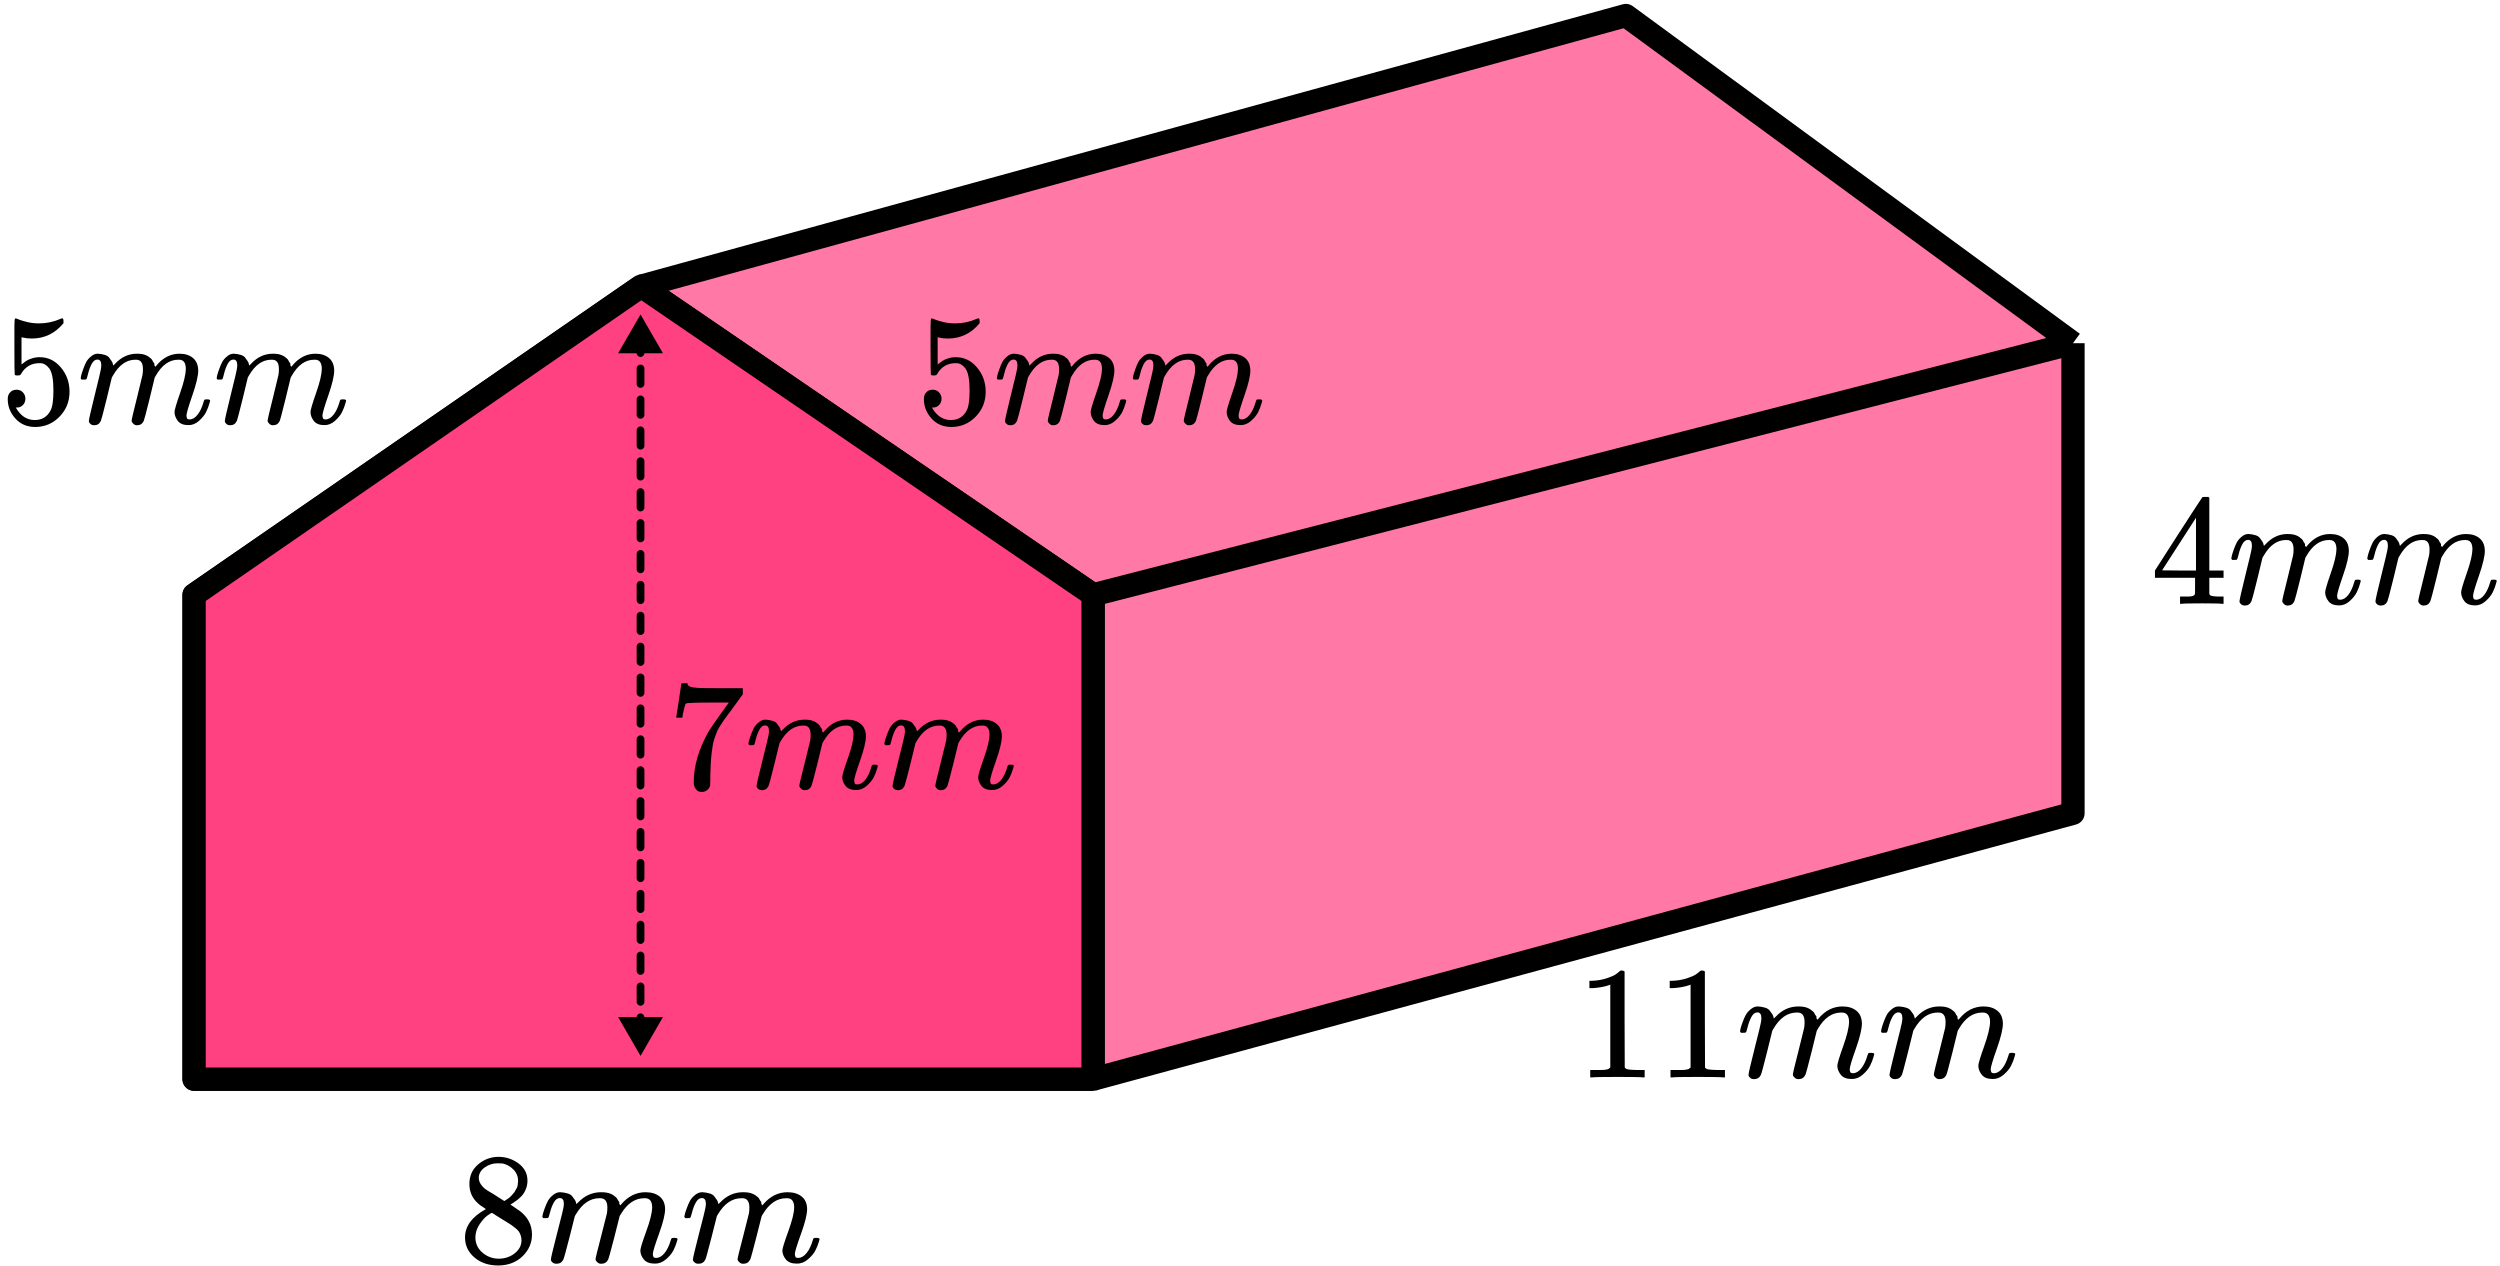 <?xml version="1.0" encoding="UTF-8"?> <svg xmlns="http://www.w3.org/2000/svg" width="322" height="163" viewBox="0 0 322 163" fill="none"><path d="M25 139V76.616L82.59 36.862L209.41 2L267 44.201V104.75L140.792 139H25Z" fill="#FF4081" fill-opacity="0.7"></path><path d="M140.792 139H25V76.616L82.59 36.862M140.792 139V76.616M140.792 139L267 104.75V44.201M140.792 76.616L82.59 36.862M140.792 76.616L267 44.201M82.59 36.862L209.41 2L267 44.201" stroke="black" stroke-width="3" stroke-linejoin="round"></path><path d="M25 138.998V76.614L82.59 36.859L140.792 76.614V138.998H25Z" fill="#FF4081" stroke="black" stroke-width="3" stroke-linejoin="round"></path><path d="M82.5 40.5L79.613 45.5L85.387 45.5L82.5 40.5ZM82.5 136L85.387 131L79.613 131L82.5 136ZM82 41.495C82 41.771 82.224 41.995 82.5 41.995C82.776 41.995 83 41.771 83 41.495L82 41.495ZM83 43.484C83 43.208 82.776 42.984 82.5 42.984C82.224 42.984 82 43.208 82 43.484L83 43.484ZM82 45.474C82 45.75 82.224 45.974 82.5 45.974C82.776 45.974 83 45.75 83 45.474L82 45.474ZM83 47.464C83 47.187 82.776 46.964 82.5 46.964C82.224 46.964 82 47.187 82 47.464L83 47.464ZM82 49.453C82 49.729 82.224 49.953 82.5 49.953C82.776 49.953 83 49.729 83 49.453L82 49.453ZM83 51.443C83 51.167 82.776 50.943 82.5 50.943C82.224 50.943 82 51.167 82 51.443L83 51.443ZM82 53.432C82 53.708 82.224 53.932 82.5 53.932C82.776 53.932 83 53.708 83 53.432L82 53.432ZM83 55.422C83 55.146 82.776 54.922 82.5 54.922C82.224 54.922 82 55.146 82 55.422L83 55.422ZM82 57.411C82 57.688 82.224 57.911 82.5 57.911C82.776 57.911 83 57.688 83 57.411L82 57.411ZM83 59.401C83 59.125 82.776 58.901 82.5 58.901C82.224 58.901 82 59.125 82 59.401L83 59.401ZM82 61.391C82 61.667 82.224 61.891 82.5 61.891C82.776 61.891 83 61.667 83 61.391L82 61.391ZM83 63.38C83 63.104 82.776 62.88 82.5 62.88C82.224 62.88 82 63.104 82 63.38L83 63.38ZM82 65.37C82 65.646 82.224 65.87 82.5 65.87C82.776 65.87 83 65.646 83 65.37L82 65.37ZM83 67.359C83 67.083 82.776 66.859 82.5 66.859C82.224 66.859 82 67.083 82 67.359L83 67.359ZM82 69.349C82 69.625 82.224 69.849 82.5 69.849C82.776 69.849 83 69.625 83 69.349L82 69.349ZM83 71.338C83 71.062 82.776 70.838 82.5 70.838C82.224 70.838 82 71.062 82 71.338L83 71.338ZM82 73.328C82 73.604 82.224 73.828 82.5 73.828C82.776 73.828 83 73.604 83 73.328L82 73.328ZM83 75.318C83 75.042 82.776 74.818 82.5 74.818C82.224 74.818 82 75.042 82 75.318L83 75.318ZM82 77.307C82 77.583 82.224 77.807 82.5 77.807C82.776 77.807 83 77.583 83 77.307L82 77.307ZM83 79.297C83 79.021 82.776 78.797 82.5 78.797C82.224 78.797 82 79.021 82 79.297L83 79.297ZM82 81.287C82 81.563 82.224 81.787 82.5 81.787C82.776 81.787 83 81.563 83 81.287L82 81.287ZM83 83.276C83 83 82.776 82.776 82.5 82.776C82.224 82.776 82 83 82 83.276L83 83.276ZM82 85.266C82 85.542 82.224 85.766 82.5 85.766C82.776 85.766 83 85.542 83 85.266L82 85.266ZM83 87.255C83 86.979 82.776 86.755 82.5 86.755C82.224 86.755 82 86.979 82 87.255L83 87.255ZM82 89.245C82 89.521 82.224 89.745 82.5 89.745C82.776 89.745 83 89.521 83 89.245L82 89.245ZM83 91.234C83 90.958 82.776 90.734 82.5 90.734C82.224 90.734 82 90.958 82 91.234L83 91.234ZM82 93.224C82 93.5 82.224 93.724 82.5 93.724C82.776 93.724 83 93.5 83 93.224L82 93.224ZM83 95.213C83 94.937 82.776 94.713 82.5 94.713C82.224 94.713 82 94.937 82 95.213L83 95.213ZM82 97.203C82 97.479 82.224 97.703 82.5 97.703C82.776 97.703 83 97.479 83 97.203L82 97.203ZM83 99.193C83 98.917 82.776 98.693 82.5 98.693C82.224 98.693 82 98.917 82 99.193L83 99.193ZM82 101.182C82 101.458 82.224 101.682 82.5 101.682C82.776 101.682 83 101.458 83 101.182L82 101.182ZM83 103.172C83 102.896 82.776 102.672 82.5 102.672C82.224 102.672 82 102.896 82 103.172L83 103.172ZM82 105.161C82 105.438 82.224 105.661 82.5 105.661C82.776 105.661 83 105.438 83 105.161L82 105.161ZM83 107.151C83 106.875 82.776 106.651 82.5 106.651C82.224 106.651 82 106.875 82 107.151L83 107.151ZM82 109.141C82 109.417 82.224 109.641 82.5 109.641C82.776 109.641 83 109.417 83 109.141L82 109.141ZM83 111.13C83 110.854 82.776 110.63 82.5 110.63C82.224 110.63 82 110.854 82 111.13L83 111.13ZM82 113.12C82 113.396 82.224 113.62 82.5 113.62C82.776 113.62 83 113.396 83 113.12L82 113.12ZM83 115.109C83 114.833 82.776 114.609 82.5 114.609C82.224 114.609 82 114.833 82 115.109L83 115.109ZM82 117.099C82 117.375 82.224 117.599 82.5 117.599C82.776 117.599 83 117.375 83 117.099L82 117.099ZM83 119.089C83 118.812 82.776 118.589 82.5 118.589C82.224 118.589 82 118.812 82 119.089L83 119.089ZM82 121.078C82 121.354 82.224 121.578 82.5 121.578C82.776 121.578 83 121.354 83 121.078L82 121.078ZM83 123.068C83 122.792 82.776 122.568 82.5 122.568C82.224 122.568 82 122.792 82 123.068L83 123.068ZM82 125.057C82 125.333 82.224 125.557 82.5 125.557C82.776 125.557 83 125.333 83 125.057L82 125.057ZM83 127.047C83 126.771 82.776 126.547 82.5 126.547C82.224 126.547 82 126.771 82 127.047L83 127.047ZM82 129.036C82 129.313 82.224 129.536 82.5 129.536C82.776 129.536 83 129.313 83 129.036L82 129.036ZM83 131.026C83 130.75 82.776 130.526 82.5 130.526C82.224 130.526 82 130.75 82 131.026L83 131.026ZM82 133.016C82 133.292 82.224 133.516 82.5 133.516C82.776 133.516 83 133.292 83 133.016L82 133.016ZM83 135.005C83 134.729 82.776 134.505 82.5 134.505C82.224 134.505 82 134.729 82 135.005L83 135.005ZM82 43.484L82 45.474L83 45.474L83 43.484L82 43.484ZM82 47.464L82 49.453L83 49.453L83 47.464L82 47.464ZM82 51.443L82 53.432L83 53.432L83 51.443L82 51.443ZM82 55.422L82 57.411L83 57.411L83 55.422L82 55.422ZM82 59.401L82 61.391L83 61.391L83 59.401L82 59.401ZM82 63.38L82 65.37L83 65.37L83 63.38L82 63.38ZM82 67.359L82 69.349L83 69.349L83 67.359L82 67.359ZM82 71.338L82 73.328L83 73.328L83 71.338L82 71.338ZM82 75.318L82 77.307L83 77.307L83 75.318L82 75.318ZM82 79.297L82 81.287L83 81.287L83 79.297L82 79.297ZM82 83.276L82 85.266L83 85.266L83 83.276L82 83.276ZM82 87.255L82 89.245L83 89.245L83 87.255L82 87.255ZM82 91.234L82 93.224L83 93.224L83 91.234L82 91.234ZM82 95.213L82 97.203L83 97.203L83 95.213L82 95.213ZM82 99.193L82 101.182L83 101.182L83 99.193L82 99.193ZM82 103.172L82 105.161L83 105.161L83 103.172L82 103.172ZM82 107.151L82 109.141L83 109.141L83 107.151L82 107.151ZM82 111.13L82 113.12L83 113.12L83 111.13L82 111.13ZM82 115.109L82 117.099L83 117.099L83 115.109L82 115.109ZM82 119.089L82 121.078L83 121.078L83 119.089L82 119.089ZM82 123.068L82 125.057L83 125.057L83 123.068L82 123.068ZM82 127.047L82 129.036L83 129.036L83 127.047L82 127.047ZM82 131.026L82 133.016L83 133.016L83 131.026L82 131.026Z" fill="black"></path><path d="M121.271 51.355C121.271 51.68 121.165 51.952 120.952 52.168C120.739 52.385 120.48 52.494 120.174 52.494H120.034C120.646 53.565 121.457 54.101 122.468 54.101C123.399 54.101 124.077 53.694 124.502 52.88C124.755 52.433 124.881 51.565 124.881 50.277C124.881 48.88 124.702 47.937 124.343 47.449C123.997 47.001 123.611 46.778 123.186 46.778H123.066C122.029 46.778 121.244 47.239 120.712 48.161C120.659 48.256 120.613 48.31 120.573 48.324C120.533 48.337 120.433 48.351 120.274 48.364C120.048 48.364 119.921 48.324 119.895 48.242C119.868 48.188 119.855 47.001 119.855 44.682V42.058C119.855 41.38 119.888 41.041 119.955 41.041C119.981 41.014 120.008 41 120.034 41C120.048 41 120.187 41.054 120.453 41.163C120.719 41.272 121.085 41.38 121.55 41.489C122.016 41.597 122.514 41.651 123.046 41.651C123.99 41.651 124.895 41.461 125.759 41.082C125.865 41.027 125.952 41 126.018 41C126.125 41 126.178 41.122 126.178 41.366V41.631C125.087 42.946 123.724 43.604 122.089 43.604C121.677 43.604 121.304 43.563 120.972 43.482L120.772 43.441V46.94C121.025 46.751 121.224 46.601 121.371 46.493C121.517 46.384 121.756 46.276 122.089 46.167C122.421 46.059 122.76 46.005 123.106 46.005C124.183 46.005 125.094 46.445 125.839 47.327C126.584 48.208 126.956 49.253 126.956 50.46C126.956 51.707 126.53 52.772 125.679 53.654C124.828 54.535 123.791 54.983 122.568 54.996C121.49 54.996 120.626 54.63 119.974 53.898C119.323 53.165 118.997 52.338 118.997 51.416C118.997 51.09 119.07 50.833 119.216 50.643C119.363 50.453 119.516 50.331 119.675 50.277C119.835 50.222 119.988 50.195 120.134 50.195C120.466 50.195 120.739 50.31 120.952 50.541C121.165 50.772 121.271 51.043 121.271 51.355Z" fill="black"></path><path d="M128.392 48.711C128.405 48.63 128.425 48.521 128.451 48.386C128.478 48.25 128.558 47.992 128.691 47.613C128.824 47.233 128.957 46.914 129.09 46.657C129.223 46.399 129.435 46.148 129.728 45.904C130.021 45.66 130.313 45.545 130.606 45.558C130.898 45.572 131.184 45.619 131.463 45.7C131.743 45.782 131.942 45.904 132.062 46.067C132.181 46.23 132.288 46.379 132.381 46.514C132.474 46.65 132.527 46.779 132.541 46.901L132.58 47.043C132.58 47.07 132.587 47.084 132.6 47.084L132.82 46.86C133.618 45.992 134.555 45.558 135.632 45.558C135.858 45.558 136.064 45.572 136.251 45.599C136.437 45.626 136.61 45.673 136.769 45.741C136.929 45.809 137.055 45.877 137.148 45.945C137.241 46.013 137.341 46.094 137.447 46.189C137.554 46.284 137.62 46.372 137.647 46.453C137.674 46.535 137.727 46.623 137.806 46.718C137.886 46.813 137.913 46.894 137.886 46.962C137.86 47.03 137.88 47.091 137.946 47.145C138.013 47.199 138.026 47.247 137.986 47.287L138.146 47.084C138.983 46.067 139.974 45.558 141.118 45.558C141.836 45.558 142.414 45.741 142.853 46.107C143.292 46.474 143.518 47.009 143.531 47.715C143.531 48.406 143.279 49.477 142.773 50.929C142.268 52.38 142.015 53.248 142.015 53.532C142.029 53.722 142.062 53.851 142.115 53.919C142.168 53.987 142.268 54.021 142.414 54.021C142.787 54.021 143.132 53.817 143.451 53.41C143.771 53.004 144.03 52.448 144.229 51.742C144.269 51.593 144.309 51.505 144.349 51.478C144.389 51.451 144.495 51.437 144.668 51.437C144.934 51.437 145.067 51.492 145.067 51.6C145.067 51.614 145.041 51.715 144.987 51.905C144.881 52.298 144.735 52.685 144.549 53.065C144.362 53.444 144.056 53.824 143.631 54.204C143.205 54.584 142.747 54.767 142.255 54.753C141.63 54.753 141.178 54.57 140.898 54.204C140.619 53.838 140.479 53.458 140.479 53.065C140.479 52.807 140.719 51.993 141.197 50.623C141.676 49.254 141.922 48.223 141.935 47.531C141.935 46.731 141.643 46.331 141.058 46.331H140.958C139.814 46.331 138.85 47.016 138.066 48.386L137.926 48.63L137.268 51.356C136.829 53.133 136.576 54.089 136.51 54.224C136.337 54.59 136.051 54.773 135.652 54.773C135.479 54.773 135.34 54.726 135.233 54.631C135.127 54.536 135.054 54.455 135.014 54.387C134.974 54.319 134.954 54.251 134.954 54.184C134.954 54.034 135.18 53.065 135.632 51.275L136.35 48.304C136.39 48.101 136.41 47.843 136.41 47.531C136.41 46.731 136.118 46.331 135.533 46.331H135.433C134.289 46.331 133.325 47.016 132.541 48.386L132.401 48.63L131.743 51.356C131.304 53.133 131.051 54.089 130.985 54.224C130.812 54.59 130.526 54.773 130.127 54.773C129.954 54.773 129.814 54.733 129.708 54.651C129.602 54.57 129.529 54.489 129.489 54.407C129.449 54.326 129.435 54.258 129.449 54.204C129.449 54.028 129.701 52.916 130.207 50.868C130.725 48.779 130.985 47.687 130.985 47.592C131.025 47.389 131.045 47.206 131.045 47.043C131.045 46.555 130.878 46.311 130.546 46.311C130.253 46.311 130.007 46.501 129.808 46.88C129.608 47.26 129.455 47.674 129.349 48.121C129.243 48.569 129.163 48.813 129.11 48.854C129.083 48.881 128.977 48.894 128.791 48.894H128.511C128.431 48.813 128.392 48.752 128.392 48.711Z" fill="black"></path><path d="M145.905 48.711C145.919 48.63 145.939 48.521 145.965 48.386C145.992 48.25 146.071 47.992 146.204 47.613C146.337 47.233 146.47 46.914 146.603 46.657C146.736 46.399 146.949 46.148 147.242 45.904C147.534 45.66 147.827 45.545 148.119 45.558C148.412 45.572 148.698 45.619 148.977 45.7C149.256 45.782 149.456 45.904 149.575 46.067C149.695 46.23 149.802 46.379 149.895 46.514C149.988 46.65 150.041 46.779 150.054 46.901L150.094 47.043C150.094 47.07 150.101 47.084 150.114 47.084L150.333 46.86C151.131 45.992 152.069 45.558 153.146 45.558C153.372 45.558 153.578 45.572 153.764 45.599C153.95 45.626 154.123 45.673 154.283 45.741C154.443 45.809 154.569 45.877 154.662 45.945C154.755 46.013 154.855 46.094 154.961 46.189C155.068 46.284 155.134 46.372 155.161 46.453C155.187 46.535 155.24 46.623 155.32 46.718C155.4 46.813 155.427 46.894 155.4 46.962C155.373 47.03 155.393 47.091 155.46 47.145C155.526 47.199 155.54 47.247 155.5 47.287L155.659 47.084C156.497 46.067 157.488 45.558 158.631 45.558C159.349 45.558 159.928 45.741 160.367 46.107C160.806 46.474 161.032 47.009 161.045 47.715C161.045 48.406 160.792 49.477 160.287 50.929C159.782 52.38 159.529 53.248 159.529 53.532C159.542 53.722 159.575 53.851 159.629 53.919C159.682 53.987 159.782 54.021 159.928 54.021C160.3 54.021 160.646 53.817 160.965 53.41C161.284 53.004 161.544 52.448 161.743 51.742C161.783 51.593 161.823 51.505 161.863 51.478C161.903 51.451 162.009 51.437 162.182 51.437C162.448 51.437 162.581 51.492 162.581 51.6C162.581 51.614 162.554 51.715 162.501 51.905C162.395 52.298 162.248 52.685 162.062 53.065C161.876 53.444 161.57 53.824 161.145 54.204C160.719 54.584 160.26 54.767 159.768 54.753C159.143 54.753 158.691 54.57 158.412 54.204C158.133 53.838 157.993 53.458 157.993 53.065C157.993 52.807 158.232 51.993 158.711 50.623C159.19 49.254 159.436 48.223 159.449 47.531C159.449 46.731 159.157 46.331 158.571 46.331H158.472C157.328 46.331 156.364 47.016 155.579 48.386L155.44 48.63L154.782 51.356C154.343 53.133 154.09 54.089 154.024 54.224C153.851 54.59 153.565 54.773 153.166 54.773C152.993 54.773 152.853 54.726 152.747 54.631C152.641 54.536 152.568 54.455 152.528 54.387C152.488 54.319 152.468 54.251 152.468 54.184C152.468 54.034 152.694 53.065 153.146 51.275L153.864 48.304C153.904 48.101 153.924 47.843 153.924 47.531C153.924 46.731 153.631 46.331 153.046 46.331H152.946C151.803 46.331 150.839 47.016 150.054 48.386L149.915 48.63L149.256 51.356C148.818 53.133 148.565 54.089 148.498 54.224C148.325 54.59 148.04 54.773 147.641 54.773C147.468 54.773 147.328 54.733 147.222 54.651C147.115 54.57 147.042 54.489 147.002 54.407C146.962 54.326 146.949 54.258 146.962 54.204C146.962 54.028 147.215 52.916 147.72 50.868C148.239 48.779 148.498 47.687 148.498 47.592C148.538 47.389 148.558 47.206 148.558 47.043C148.558 46.555 148.392 46.311 148.06 46.311C147.767 46.311 147.521 46.501 147.321 46.88C147.122 47.26 146.969 47.674 146.863 48.121C146.756 48.569 146.677 48.813 146.623 48.854C146.597 48.881 146.49 48.894 146.304 48.894H146.025C145.945 48.813 145.905 48.752 145.905 48.711Z" fill="black"></path><path d="M3.271 51.355C3.271 51.68 3.165 51.952 2.952 52.168C2.739 52.385 2.48 52.494 2.174 52.494H2.034C2.646 53.565 3.457 54.101 4.468 54.101C5.399 54.101 6.077 53.694 6.502 52.88C6.755 52.433 6.881 51.565 6.881 50.277C6.881 48.88 6.702 47.937 6.343 47.449C5.997 47.001 5.611 46.778 5.186 46.778H5.066C4.029 46.778 3.244 47.239 2.712 48.161C2.659 48.256 2.613 48.31 2.573 48.324C2.533 48.337 2.433 48.351 2.274 48.364C2.048 48.364 1.921 48.324 1.895 48.242C1.868 48.188 1.855 47.001 1.855 44.682V42.058C1.855 41.38 1.888 41.041 1.955 41.041C1.981 41.014 2.008 41 2.034 41C2.048 41 2.187 41.054 2.453 41.163C2.719 41.272 3.085 41.38 3.55 41.489C4.016 41.597 4.514 41.651 5.046 41.651C5.99 41.651 6.895 41.461 7.759 41.082C7.865 41.027 7.952 41 8.018 41C8.125 41 8.178 41.122 8.178 41.366V41.631C7.088 42.946 5.724 43.604 4.089 43.604C3.677 43.604 3.304 43.563 2.972 43.482L2.772 43.441V46.94C3.025 46.751 3.224 46.601 3.371 46.493C3.517 46.384 3.756 46.276 4.089 46.167C4.421 46.059 4.76 46.005 5.106 46.005C6.183 46.005 7.094 46.445 7.839 47.327C8.584 48.208 8.956 49.253 8.956 50.46C8.956 51.707 8.53 52.772 7.679 53.654C6.828 54.535 5.791 54.983 4.568 54.996C3.49 54.996 2.626 54.63 1.974 53.898C1.323 53.165 0.997 52.338 0.997 51.416C0.997 51.09 1.07 50.833 1.216 50.643C1.363 50.453 1.516 50.331 1.675 50.277C1.835 50.222 1.988 50.195 2.134 50.195C2.466 50.195 2.739 50.31 2.952 50.541C3.165 50.772 3.271 51.043 3.271 51.355Z" fill="black"></path><path d="M10.392 48.711C10.405 48.63 10.425 48.521 10.451 48.386C10.478 48.25 10.558 47.992 10.691 47.613C10.824 47.233 10.957 46.914 11.09 46.657C11.223 46.399 11.435 46.148 11.728 45.904C12.021 45.66 12.313 45.545 12.606 45.558C12.898 45.572 13.184 45.619 13.463 45.7C13.743 45.782 13.942 45.904 14.062 46.067C14.181 46.23 14.288 46.379 14.381 46.514C14.474 46.65 14.527 46.779 14.54 46.901L14.58 47.043C14.58 47.07 14.587 47.084 14.6 47.084L14.82 46.86C15.618 45.992 16.555 45.558 17.632 45.558C17.858 45.558 18.064 45.572 18.251 45.599C18.437 45.626 18.61 45.673 18.769 45.741C18.929 45.809 19.055 45.877 19.148 45.945C19.241 46.013 19.341 46.094 19.448 46.189C19.554 46.284 19.62 46.372 19.647 46.453C19.674 46.535 19.727 46.623 19.806 46.718C19.886 46.813 19.913 46.894 19.886 46.962C19.86 47.03 19.88 47.091 19.946 47.145C20.013 47.199 20.026 47.247 19.986 47.287L20.146 47.084C20.983 46.067 21.974 45.558 23.118 45.558C23.836 45.558 24.414 45.741 24.853 46.107C25.292 46.474 25.518 47.009 25.531 47.715C25.531 48.406 25.279 49.477 24.773 50.929C24.268 52.38 24.015 53.248 24.015 53.532C24.029 53.722 24.062 53.851 24.115 53.919C24.168 53.987 24.268 54.021 24.414 54.021C24.787 54.021 25.132 53.817 25.451 53.41C25.771 53.004 26.03 52.448 26.229 51.742C26.269 51.593 26.309 51.505 26.349 51.478C26.389 51.451 26.495 51.437 26.668 51.437C26.934 51.437 27.067 51.492 27.067 51.6C27.067 51.614 27.041 51.715 26.987 51.905C26.881 52.298 26.735 52.685 26.549 53.065C26.362 53.444 26.056 53.824 25.631 54.204C25.205 54.584 24.747 54.767 24.255 54.753C23.63 54.753 23.177 54.57 22.898 54.204C22.619 53.838 22.479 53.458 22.479 53.065C22.479 52.807 22.719 51.993 23.198 50.623C23.676 49.254 23.922 48.223 23.936 47.531C23.936 46.731 23.643 46.331 23.058 46.331H22.958C21.814 46.331 20.85 47.016 20.066 48.386L19.926 48.63L19.268 51.356C18.829 53.133 18.576 54.089 18.51 54.224C18.337 54.59 18.051 54.773 17.652 54.773C17.479 54.773 17.34 54.726 17.233 54.631C17.127 54.536 17.054 54.455 17.014 54.387C16.974 54.319 16.954 54.251 16.954 54.184C16.954 54.034 17.18 53.065 17.632 51.275L18.35 48.304C18.39 48.101 18.41 47.843 18.41 47.531C18.41 46.731 18.118 46.331 17.533 46.331H17.433C16.289 46.331 15.325 47.016 14.54 48.386L14.401 48.63L13.743 51.356C13.304 53.133 13.051 54.089 12.985 54.224C12.812 54.59 12.526 54.773 12.127 54.773C11.954 54.773 11.815 54.733 11.708 54.651C11.602 54.57 11.529 54.489 11.489 54.407C11.449 54.326 11.435 54.258 11.449 54.204C11.449 54.028 11.701 52.916 12.207 50.868C12.725 48.779 12.985 47.687 12.985 47.592C13.025 47.389 13.044 47.206 13.044 47.043C13.044 46.555 12.878 46.311 12.546 46.311C12.253 46.311 12.007 46.501 11.808 46.88C11.608 47.26 11.455 47.674 11.349 48.121C11.243 48.569 11.163 48.813 11.11 48.854C11.083 48.881 10.977 48.894 10.79 48.894H10.511C10.431 48.813 10.392 48.752 10.392 48.711Z" fill="black"></path><path d="M27.905 48.711C27.919 48.63 27.939 48.521 27.965 48.386C27.992 48.25 28.072 47.992 28.204 47.613C28.337 47.233 28.47 46.914 28.603 46.657C28.736 46.399 28.949 46.148 29.242 45.904C29.534 45.66 29.827 45.545 30.119 45.558C30.412 45.572 30.698 45.619 30.977 45.7C31.256 45.782 31.456 45.904 31.576 46.067C31.695 46.23 31.802 46.379 31.895 46.514C31.988 46.65 32.041 46.779 32.054 46.901L32.094 47.043C32.094 47.07 32.101 47.084 32.114 47.084L32.334 46.86C33.131 45.992 34.069 45.558 35.146 45.558C35.372 45.558 35.578 45.572 35.764 45.599C35.95 45.626 36.123 45.673 36.283 45.741C36.443 45.809 36.569 45.877 36.662 45.945C36.755 46.013 36.855 46.094 36.961 46.189C37.068 46.284 37.134 46.372 37.161 46.453C37.187 46.535 37.24 46.623 37.32 46.718C37.4 46.813 37.426 46.894 37.4 46.962C37.373 47.03 37.393 47.091 37.46 47.145C37.526 47.199 37.54 47.247 37.5 47.287L37.659 47.084C38.497 46.067 39.488 45.558 40.631 45.558C41.349 45.558 41.928 45.741 42.367 46.107C42.806 46.474 43.032 47.009 43.045 47.715C43.045 48.406 42.792 49.477 42.287 50.929C41.782 52.38 41.529 53.248 41.529 53.532C41.542 53.722 41.575 53.851 41.629 53.919C41.682 53.987 41.782 54.021 41.928 54.021C42.3 54.021 42.646 53.817 42.965 53.41C43.284 53.004 43.544 52.448 43.743 51.742C43.783 51.593 43.823 51.505 43.863 51.478C43.903 51.451 44.009 51.437 44.182 51.437C44.448 51.437 44.581 51.492 44.581 51.6C44.581 51.614 44.554 51.715 44.501 51.905C44.395 52.298 44.248 52.685 44.062 53.065C43.876 53.444 43.57 53.824 43.145 54.204C42.719 54.584 42.26 54.767 41.768 54.753C41.143 54.753 40.691 54.57 40.412 54.204C40.133 53.838 39.993 53.458 39.993 53.065C39.993 52.807 40.232 51.993 40.711 50.623C41.19 49.254 41.436 48.223 41.449 47.531C41.449 46.731 41.157 46.331 40.572 46.331H40.472C39.328 46.331 38.364 47.016 37.58 48.386L37.44 48.63L36.782 51.356C36.343 53.133 36.09 54.089 36.024 54.224C35.851 54.59 35.565 54.773 35.166 54.773C34.993 54.773 34.853 54.726 34.747 54.631C34.641 54.536 34.568 54.455 34.528 54.387C34.488 54.319 34.468 54.251 34.468 54.184C34.468 54.034 34.694 53.065 35.146 51.275L35.864 48.304C35.904 48.101 35.924 47.843 35.924 47.531C35.924 46.731 35.631 46.331 35.046 46.331H34.947C33.803 46.331 32.839 47.016 32.054 48.386L31.915 48.63L31.256 51.356C30.817 53.133 30.565 54.089 30.498 54.224C30.326 54.59 30.04 54.773 29.641 54.773C29.468 54.773 29.328 54.733 29.222 54.651C29.115 54.57 29.042 54.489 29.002 54.407C28.962 54.326 28.949 54.258 28.962 54.204C28.962 54.028 29.215 52.916 29.72 50.868C30.239 48.779 30.498 47.687 30.498 47.592C30.538 47.389 30.558 47.206 30.558 47.043C30.558 46.555 30.392 46.311 30.059 46.311C29.767 46.311 29.521 46.501 29.322 46.88C29.122 47.26 28.969 47.674 28.863 48.121C28.756 48.569 28.677 48.813 28.623 48.854C28.597 48.881 28.49 48.894 28.304 48.894H28.025C27.945 48.813 27.905 48.752 27.905 48.711Z" fill="black"></path><g clip-path="url(#clip0_2095:87023)"><path d="M87.1 92.373C87.113 92.346 87.226 91.617 87.439 90.186L87.758 88.04C87.758 88.013 87.891 88 88.157 88H88.556V88.08C88.556 88.214 88.655 88.328 88.855 88.421C89.054 88.515 89.4 88.575 89.892 88.602C90.384 88.629 91.507 88.642 93.263 88.642H95.676V89.424L94.32 91.289C94.2 91.45 94.001 91.717 93.721 92.092C93.442 92.466 93.263 92.713 93.183 92.834C93.103 92.954 92.963 93.168 92.764 93.476C92.564 93.783 92.431 94.024 92.365 94.198C92.299 94.371 92.206 94.619 92.086 94.94C91.966 95.261 91.88 95.568 91.826 95.862C91.773 96.157 91.72 96.518 91.667 96.946C91.614 97.373 91.574 97.828 91.547 98.309C91.521 98.791 91.501 99.339 91.487 99.954C91.487 100.141 91.487 100.329 91.487 100.516C91.487 100.703 91.481 100.863 91.468 100.997V101.178C91.414 101.405 91.288 101.599 91.089 101.759C90.889 101.92 90.663 102 90.41 102C90.264 102 90.125 101.98 89.992 101.94C89.859 101.9 89.719 101.773 89.573 101.559C89.427 101.345 89.353 101.077 89.353 100.756C89.353 98.644 89.998 96.451 91.288 94.178C91.554 93.75 92.112 92.941 92.963 91.751L93.881 90.487H92.026C89.712 90.487 88.496 90.527 88.376 90.608C88.296 90.648 88.223 90.808 88.157 91.089C88.09 91.37 88.024 91.657 87.957 91.951L87.897 92.373V92.433H87.1V92.373Z" fill="black"></path><path d="M96.394 95.8C96.407 95.72 96.427 95.613 96.453 95.479C96.48 95.346 96.56 95.092 96.693 94.717C96.826 94.343 96.959 94.028 97.092 93.775C97.225 93.52 97.437 93.273 97.73 93.032C98.022 92.792 98.315 92.678 98.607 92.691C98.9 92.705 99.186 92.752 99.465 92.832C99.744 92.912 99.944 93.032 100.063 93.193C100.183 93.353 100.289 93.5 100.383 93.634C100.476 93.768 100.529 93.895 100.542 94.015L100.582 94.156C100.582 94.182 100.589 94.196 100.602 94.196L100.821 93.975C101.619 93.119 102.556 92.691 103.633 92.691C103.86 92.691 104.066 92.705 104.252 92.731C104.438 92.758 104.611 92.805 104.77 92.872C104.93 92.939 105.056 93.006 105.149 93.073C105.242 93.139 105.342 93.22 105.448 93.313C105.555 93.407 105.621 93.494 105.648 93.574C105.675 93.654 105.728 93.741 105.807 93.835C105.887 93.928 105.914 94.008 105.887 94.075C105.861 94.142 105.881 94.202 105.947 94.256C106.014 94.309 106.027 94.356 105.987 94.396L106.147 94.196C106.984 93.193 107.975 92.691 109.118 92.691C109.836 92.691 110.415 92.872 110.853 93.233C111.292 93.594 111.518 94.122 111.532 94.817C111.532 95.499 111.279 96.556 110.774 97.987C110.268 99.417 110.016 100.273 110.016 100.554C110.029 100.741 110.062 100.868 110.116 100.935C110.169 101.002 110.268 101.035 110.415 101.035C110.787 101.035 111.133 100.835 111.452 100.434C111.771 100.032 112.03 99.484 112.23 98.789C112.27 98.642 112.309 98.555 112.349 98.528C112.389 98.501 112.496 98.488 112.668 98.488C112.934 98.488 113.067 98.541 113.067 98.648C113.067 98.662 113.041 98.762 112.988 98.949C112.881 99.337 112.735 99.718 112.549 100.093C112.363 100.467 112.057 100.841 111.631 101.216C111.206 101.59 110.747 101.771 110.255 101.757C109.63 101.757 109.178 101.577 108.899 101.216C108.62 100.855 108.48 100.48 108.48 100.093C108.48 99.838 108.719 99.036 109.198 97.686C109.677 96.335 109.923 95.319 109.936 94.637C109.936 93.848 109.644 93.454 109.058 93.454H108.959C107.815 93.454 106.851 94.129 106.067 95.479L105.927 95.72L105.269 98.408C104.83 100.159 104.578 101.102 104.511 101.236C104.338 101.597 104.052 101.777 103.653 101.777C103.481 101.777 103.341 101.731 103.235 101.637C103.128 101.543 103.055 101.463 103.015 101.396C102.975 101.329 102.955 101.263 102.955 101.196C102.955 101.049 103.181 100.093 103.633 98.328L104.352 95.399C104.391 95.198 104.411 94.945 104.411 94.637C104.411 93.848 104.119 93.454 103.534 93.454H103.434C102.291 93.454 101.327 94.129 100.542 95.479L100.402 95.72L99.744 98.408C99.305 100.159 99.053 101.102 98.986 101.236C98.814 101.597 98.528 101.777 98.129 101.777C97.956 101.777 97.816 101.737 97.71 101.657C97.603 101.577 97.53 101.497 97.49 101.416C97.451 101.336 97.437 101.269 97.451 101.216C97.451 101.042 97.703 99.945 98.209 97.926C98.727 95.867 98.986 94.791 98.986 94.697C99.026 94.496 99.046 94.316 99.046 94.156C99.046 93.674 98.88 93.433 98.548 93.433C98.255 93.433 98.009 93.621 97.81 93.995C97.61 94.37 97.457 94.777 97.351 95.219C97.245 95.66 97.165 95.901 97.112 95.941C97.085 95.967 96.979 95.981 96.792 95.981H96.513C96.433 95.901 96.394 95.84 96.394 95.8Z" fill="black"></path><path d="M113.905 95.8C113.919 95.72 113.939 95.613 113.965 95.479C113.992 95.346 114.071 95.092 114.204 94.717C114.337 94.343 114.47 94.028 114.603 93.775C114.736 93.52 114.949 93.273 115.242 93.032C115.534 92.792 115.827 92.678 116.119 92.691C116.412 92.705 116.698 92.752 116.977 92.832C117.256 92.912 117.455 93.032 117.575 93.193C117.695 93.353 117.801 93.5 117.894 93.634C117.987 93.768 118.04 93.895 118.054 94.015L118.094 94.156C118.094 94.182 118.1 94.196 118.114 94.196L118.333 93.975C119.131 93.119 120.068 92.691 121.145 92.691C121.371 92.691 121.577 92.705 121.764 92.731C121.95 92.758 122.123 92.805 122.282 92.872C122.442 92.939 122.568 93.006 122.661 93.073C122.754 93.139 122.854 93.22 122.96 93.313C123.067 93.407 123.133 93.494 123.16 93.574C123.186 93.654 123.239 93.741 123.319 93.835C123.399 93.928 123.426 94.008 123.399 94.075C123.372 94.142 123.392 94.202 123.459 94.256C123.525 94.309 123.539 94.356 123.499 94.396L123.658 94.196C124.496 93.193 125.487 92.691 126.63 92.691C127.348 92.691 127.926 92.872 128.365 93.233C128.804 93.594 129.03 94.122 129.043 94.817C129.043 95.499 128.791 96.556 128.285 97.987C127.78 99.417 127.528 100.273 127.528 100.554C127.541 100.741 127.574 100.868 127.627 100.935C127.68 101.002 127.78 101.035 127.926 101.035C128.299 101.035 128.644 100.835 128.964 100.434C129.283 100.032 129.542 99.484 129.741 98.789C129.781 98.642 129.821 98.555 129.861 98.528C129.901 98.501 130.007 98.488 130.18 98.488C130.446 98.488 130.579 98.541 130.579 98.648C130.579 98.662 130.552 98.762 130.499 98.949C130.393 99.337 130.247 99.718 130.061 100.093C129.874 100.467 129.569 100.841 129.143 101.216C128.718 101.59 128.259 101.771 127.767 101.757C127.142 101.757 126.69 101.577 126.411 101.216C126.131 100.855 125.992 100.48 125.992 100.093C125.992 99.838 126.231 99.036 126.71 97.686C127.188 96.335 127.434 95.319 127.448 94.637C127.448 93.848 127.155 93.454 126.57 93.454H126.47C125.327 93.454 124.363 94.129 123.578 95.479L123.439 95.72L122.781 98.408C122.342 100.159 122.089 101.102 122.023 101.236C121.85 101.597 121.564 101.777 121.165 101.777C120.992 101.777 120.853 101.731 120.746 101.637C120.64 101.543 120.567 101.463 120.527 101.396C120.487 101.329 120.467 101.263 120.467 101.196C120.467 101.049 120.693 100.093 121.145 98.328L121.863 95.399C121.903 95.198 121.923 94.945 121.923 94.637C121.923 93.848 121.631 93.454 121.045 93.454H120.946C119.802 93.454 118.838 94.129 118.054 95.479L117.914 95.72L117.256 98.408C116.817 100.159 116.565 101.102 116.498 101.236C116.325 101.597 116.039 101.777 115.64 101.777C115.468 101.777 115.328 101.737 115.222 101.657C115.115 101.577 115.042 101.497 115.002 101.416C114.962 101.336 114.949 101.269 114.962 101.216C114.962 101.042 115.215 99.945 115.72 97.926C116.239 95.867 116.498 94.791 116.498 94.697C116.538 94.496 116.558 94.316 116.558 94.156C116.558 93.674 116.392 93.433 116.059 93.433C115.767 93.433 115.521 93.621 115.321 93.995C115.122 94.37 114.969 94.777 114.863 95.219C114.756 95.66 114.676 95.901 114.623 95.941C114.597 95.967 114.49 95.981 114.304 95.981H114.025C113.945 95.901 113.905 95.84 113.905 95.8Z" fill="black"></path></g><path d="M60.458 154.066C60.458 154.066 60.458 153.543 60.458 152.499C60.458 151.455 60.833 150.614 61.583 149.977C62.333 149.339 63.194 149.014 64.166 149C65.153 149 66.028 149.285 66.791 149.855C67.555 150.424 67.937 151.163 67.937 152.072C67.937 152.479 67.861 152.859 67.708 153.211C67.555 153.564 67.375 153.849 67.166 154.066C66.958 154.283 66.743 154.472 66.52 154.635C66.298 154.798 66.118 154.92 65.979 155.001C65.84 155.083 65.764 155.137 65.75 155.164L66.041 155.347C66.236 155.483 66.43 155.618 66.625 155.754C66.819 155.89 66.93 155.964 66.958 155.978C68 156.778 68.52 157.788 68.52 159.009C68.52 160.08 68.118 161.009 67.312 161.796C66.507 162.582 65.465 162.983 64.187 162.996C62.937 162.996 61.909 162.65 61.104 161.959C60.298 161.267 59.895 160.413 59.895 159.395C59.895 157.931 60.791 156.71 62.583 155.734L62.208 155.469C61.916 155.293 61.729 155.157 61.645 155.062C60.854 154.398 60.458 153.543 60.458 152.499V154.066ZM64.958 154.696L65.083 154.615C65.166 154.561 65.229 154.52 65.27 154.493C65.312 154.466 65.382 154.418 65.479 154.35C65.576 154.283 65.659 154.215 65.729 154.147C65.798 154.079 65.875 153.998 65.958 153.903C66.041 153.808 66.118 153.72 66.187 153.638C66.257 153.557 66.326 153.449 66.395 153.313C66.465 153.177 66.528 153.062 66.583 152.967C66.639 152.872 66.673 152.737 66.687 152.56C66.701 152.384 66.715 152.235 66.729 152.113C66.729 151.53 66.528 151.035 66.125 150.628C65.722 150.221 65.257 149.963 64.729 149.855C64.632 149.841 64.403 149.834 64.041 149.834C63.472 149.834 62.937 150.011 62.437 150.363C61.937 150.716 61.68 151.157 61.666 151.685C61.666 151.997 61.757 152.282 61.937 152.54C62.118 152.798 62.298 152.994 62.479 153.13C62.659 153.265 63.007 153.482 63.52 153.781C63.618 153.849 63.694 153.896 63.75 153.923L64.958 154.696ZM64.208 162.121C65.014 162.121 65.708 161.891 66.291 161.43C66.875 160.969 67.166 160.413 67.166 159.762C67.166 159.531 67.132 159.314 67.062 159.111C66.993 158.907 66.909 158.738 66.812 158.602C66.715 158.466 66.562 158.317 66.354 158.155C66.145 157.992 65.986 157.87 65.875 157.788C65.764 157.707 65.562 157.578 65.27 157.402C64.979 157.226 64.791 157.11 64.708 157.056C64.514 156.934 64.305 156.805 64.083 156.669C63.861 156.534 63.68 156.419 63.541 156.324L63.375 156.222C63.291 156.222 63.09 156.337 62.77 156.568C62.451 156.798 62.118 157.171 61.77 157.687C61.423 158.202 61.243 158.758 61.229 159.355C61.229 160.155 61.528 160.813 62.125 161.328C62.722 161.843 63.416 162.108 64.208 162.121Z" fill="black"></path><path d="M69.853 156.711C69.867 156.63 69.888 156.521 69.916 156.386C69.944 156.25 70.027 155.992 70.166 155.613C70.305 155.233 70.444 154.914 70.583 154.657C70.722 154.399 70.944 154.148 71.249 153.904C71.555 153.66 71.861 153.545 72.166 153.558C72.472 153.572 72.77 153.619 73.062 153.701C73.353 153.782 73.562 153.904 73.687 154.067C73.812 154.229 73.923 154.379 74.02 154.514C74.117 154.65 74.173 154.779 74.187 154.901L74.228 155.043C74.228 155.07 74.236 155.084 74.249 155.084L74.478 154.86C75.312 153.992 76.291 153.558 77.416 153.558C77.652 153.558 77.867 153.572 78.062 153.599C78.256 153.626 78.437 153.673 78.603 153.741C78.77 153.809 78.902 153.877 78.999 153.945C79.097 154.012 79.201 154.094 79.312 154.189C79.423 154.284 79.492 154.372 79.52 154.453C79.548 154.535 79.603 154.623 79.687 154.718C79.77 154.813 79.798 154.894 79.77 154.962C79.742 155.03 79.763 155.091 79.833 155.145C79.902 155.199 79.916 155.247 79.874 155.287L80.041 155.084C80.916 154.067 81.951 153.558 83.145 153.558C83.895 153.558 84.499 153.741 84.958 154.107C85.416 154.474 85.652 155.009 85.666 155.714C85.666 156.406 85.402 157.478 84.874 158.929C84.347 160.38 84.083 161.248 84.083 161.533C84.097 161.722 84.131 161.851 84.187 161.919C84.242 161.987 84.347 162.021 84.499 162.021C84.888 162.021 85.249 161.817 85.583 161.41C85.916 161.004 86.187 160.448 86.395 159.742C86.437 159.593 86.478 159.505 86.52 159.478C86.562 159.451 86.673 159.437 86.853 159.437C87.131 159.437 87.27 159.491 87.27 159.6C87.27 159.614 87.242 159.715 87.187 159.905C87.076 160.298 86.923 160.685 86.728 161.065C86.534 161.444 86.215 161.824 85.77 162.204C85.326 162.584 84.847 162.767 84.333 162.753C83.68 162.753 83.208 162.57 82.916 162.204C82.624 161.838 82.478 161.458 82.478 161.065C82.478 160.807 82.728 159.993 83.228 158.624C83.728 157.254 83.986 156.223 83.999 155.531C83.999 154.731 83.694 154.331 83.083 154.331H82.978C81.784 154.331 80.777 155.016 79.958 156.386L79.812 156.63L79.124 159.356C78.666 161.132 78.402 162.089 78.333 162.224C78.152 162.59 77.853 162.773 77.437 162.773C77.256 162.773 77.111 162.726 76.999 162.631C76.888 162.536 76.812 162.455 76.77 162.387C76.728 162.319 76.708 162.251 76.708 162.183C76.708 162.034 76.944 161.065 77.416 159.274L78.166 156.304C78.208 156.101 78.228 155.843 78.228 155.531C78.228 154.731 77.923 154.331 77.312 154.331H77.208C76.013 154.331 75.006 155.016 74.187 156.386L74.041 156.63L73.353 159.356C72.895 161.132 72.631 162.089 72.562 162.224C72.381 162.59 72.083 162.773 71.666 162.773C71.486 162.773 71.34 162.733 71.228 162.651C71.117 162.57 71.041 162.489 70.999 162.407C70.958 162.326 70.944 162.258 70.958 162.204C70.958 162.028 71.222 160.915 71.749 158.868C72.291 156.779 72.562 155.687 72.562 155.592C72.603 155.389 72.624 155.206 72.624 155.043C72.624 154.555 72.451 154.311 72.103 154.311C71.798 154.311 71.541 154.501 71.333 154.88C71.124 155.26 70.965 155.674 70.853 156.121C70.742 156.569 70.659 156.813 70.603 156.854C70.576 156.881 70.465 156.894 70.27 156.894H69.978C69.895 156.813 69.853 156.752 69.853 156.711Z" fill="black"></path><path d="M88.145 156.711C88.159 156.63 88.18 156.521 88.208 156.386C88.236 156.25 88.319 155.992 88.458 155.613C88.597 155.233 88.736 154.914 88.875 154.657C89.014 154.399 89.236 154.148 89.541 153.904C89.847 153.66 90.153 153.545 90.458 153.558C90.764 153.572 91.062 153.619 91.354 153.701C91.645 153.782 91.854 153.904 91.979 154.067C92.104 154.229 92.215 154.379 92.312 154.514C92.409 154.65 92.465 154.779 92.479 154.901L92.52 155.043C92.52 155.07 92.528 155.084 92.541 155.084L92.77 154.86C93.604 153.992 94.583 153.558 95.708 153.558C95.944 153.558 96.159 153.572 96.354 153.599C96.548 153.626 96.729 153.673 96.895 153.741C97.062 153.809 97.194 153.877 97.291 153.945C97.389 154.012 97.493 154.094 97.604 154.189C97.715 154.284 97.784 154.372 97.812 154.453C97.84 154.535 97.895 154.623 97.979 154.718C98.062 154.813 98.09 154.894 98.062 154.962C98.034 155.03 98.055 155.091 98.125 155.145C98.194 155.199 98.208 155.247 98.166 155.287L98.333 155.084C99.208 154.067 100.243 153.558 101.437 153.558C102.187 153.558 102.791 153.741 103.25 154.107C103.708 154.474 103.944 155.009 103.958 155.714C103.958 156.406 103.694 157.478 103.166 158.929C102.639 160.38 102.375 161.248 102.375 161.533C102.389 161.722 102.423 161.851 102.479 161.919C102.534 161.987 102.639 162.021 102.791 162.021C103.18 162.021 103.541 161.817 103.875 161.41C104.208 161.004 104.479 160.448 104.687 159.742C104.729 159.593 104.771 159.505 104.812 159.478C104.854 159.451 104.965 159.437 105.146 159.437C105.423 159.437 105.562 159.491 105.562 159.6C105.562 159.614 105.534 159.715 105.479 159.905C105.368 160.298 105.215 160.685 105.021 161.065C104.826 161.444 104.507 161.824 104.062 162.204C103.618 162.584 103.139 162.767 102.625 162.753C101.972 162.753 101.5 162.57 101.208 162.204C100.916 161.838 100.771 161.458 100.771 161.065C100.771 160.807 101.021 159.993 101.521 158.624C102.021 157.254 102.277 156.223 102.291 155.531C102.291 154.731 101.986 154.331 101.375 154.331H101.271C100.076 154.331 99.069 155.016 98.25 156.386L98.104 156.63L97.416 159.356C96.958 161.132 96.694 162.089 96.625 162.224C96.444 162.59 96.145 162.773 95.729 162.773C95.548 162.773 95.403 162.726 95.291 162.631C95.18 162.536 95.104 162.455 95.062 162.387C95.02 162.319 95 162.251 95 162.183C95 162.034 95.236 161.065 95.708 159.274L96.458 156.304C96.5 156.101 96.52 155.843 96.52 155.531C96.52 154.731 96.215 154.331 95.604 154.331H95.5C94.305 154.331 93.298 155.016 92.479 156.386L92.333 156.63L91.645 159.356C91.187 161.132 90.923 162.089 90.854 162.224C90.673 162.59 90.375 162.773 89.958 162.773C89.778 162.773 89.632 162.733 89.52 162.651C89.409 162.57 89.333 162.489 89.291 162.407C89.25 162.326 89.236 162.258 89.25 162.204C89.25 162.028 89.514 160.915 90.041 158.868C90.583 156.779 90.854 155.687 90.854 155.592C90.895 155.389 90.916 155.206 90.916 155.043C90.916 154.555 90.743 154.311 90.395 154.311C90.09 154.311 89.833 154.501 89.625 154.88C89.416 155.26 89.257 155.674 89.145 156.121C89.034 156.569 88.951 156.813 88.895 156.854C88.868 156.881 88.757 156.894 88.562 156.894H88.27C88.187 156.813 88.145 156.752 88.145 156.711Z" fill="black"></path><path d="M207.405 126.82L207.137 126.923C206.944 126.992 206.668 127.061 206.309 127.13C205.951 127.199 205.551 127.247 205.11 127.275H204.717V126.324H205.11C205.758 126.296 206.358 126.193 206.909 126.014C207.461 125.834 207.847 125.669 208.067 125.517C208.288 125.366 208.481 125.214 208.646 125.063C208.674 125.021 208.757 125.001 208.895 125.001C209.019 125.001 209.136 125.042 209.246 125.125V131.306L209.267 137.508C209.363 137.605 209.446 137.667 209.515 137.694C209.584 137.722 209.749 137.75 210.011 137.777C210.273 137.805 210.701 137.819 211.294 137.819H211.831V138.77H211.604C211.314 138.728 210.218 138.708 208.315 138.708C206.44 138.708 205.358 138.728 205.068 138.77H204.82V137.819H205.358C205.661 137.819 205.923 137.819 206.144 137.819C206.364 137.819 206.537 137.812 206.661 137.798C206.785 137.784 206.895 137.763 206.992 137.736C207.088 137.708 207.144 137.694 207.157 137.694C207.171 137.694 207.212 137.66 207.281 137.591C207.35 137.522 207.392 137.495 207.405 137.508V126.82Z" fill="black"></path><path d="M217.746 126.82L217.477 126.923C217.284 126.992 217.009 127.061 216.65 127.13C216.292 127.199 215.892 127.247 215.451 127.275H215.058V126.324H215.451C216.099 126.296 216.698 126.193 217.25 126.014C217.801 125.834 218.188 125.669 218.408 125.517C218.629 125.366 218.822 125.214 218.987 125.063C219.015 125.021 219.098 125.001 219.235 125.001C219.36 125.001 219.477 125.042 219.587 125.125V131.306L219.608 137.508C219.704 137.605 219.787 137.667 219.856 137.694C219.925 137.722 220.09 137.75 220.352 137.777C220.614 137.805 221.042 137.819 221.635 137.819H222.172V138.77H221.945C221.655 138.728 220.559 138.708 218.656 138.708C216.781 138.708 215.699 138.728 215.409 138.77H215.161V137.819H215.699C216.002 137.819 216.264 137.819 216.485 137.819C216.705 137.819 216.878 137.812 217.002 137.798C217.126 137.784 217.236 137.763 217.333 137.736C217.429 137.708 217.484 137.694 217.498 137.694C217.512 137.694 217.553 137.66 217.622 137.591C217.691 137.522 217.733 137.495 217.746 137.508V126.82Z" fill="black"></path><path d="M224.116 132.835C224.13 132.753 224.151 132.642 224.178 132.504C224.206 132.367 224.289 132.105 224.426 131.719C224.564 131.333 224.702 131.009 224.84 130.747C224.978 130.485 225.199 130.23 225.502 129.982C225.805 129.734 226.109 129.617 226.412 129.631C226.715 129.645 227.012 129.693 227.301 129.775C227.591 129.858 227.798 129.982 227.922 130.148C228.046 130.313 228.156 130.465 228.253 130.602C228.349 130.74 228.404 130.871 228.418 130.995L228.459 131.14C228.459 131.168 228.466 131.181 228.48 131.181L228.708 130.954C229.535 130.072 230.507 129.631 231.624 129.631C231.858 129.631 232.072 129.645 232.265 129.672C232.458 129.7 232.637 129.748 232.803 129.817C232.968 129.886 233.099 129.955 233.196 130.024C233.292 130.092 233.396 130.175 233.506 130.272C233.616 130.368 233.685 130.458 233.713 130.54C233.74 130.623 233.795 130.713 233.878 130.809C233.961 130.906 233.988 130.988 233.961 131.057C233.933 131.126 233.954 131.188 234.023 131.243C234.092 131.298 234.106 131.347 234.064 131.388L234.23 131.181C235.098 130.148 236.126 129.631 237.311 129.631C238.056 129.631 238.656 129.817 239.111 130.189C239.566 130.561 239.8 131.105 239.814 131.822C239.814 132.525 239.552 133.614 239.028 135.089C238.504 136.563 238.242 137.446 238.242 137.735C238.256 137.928 238.29 138.059 238.346 138.128C238.401 138.197 238.504 138.231 238.656 138.231C239.042 138.231 239.4 138.024 239.731 137.611C240.062 137.197 240.331 136.632 240.538 135.916C240.579 135.764 240.621 135.674 240.662 135.647C240.703 135.619 240.814 135.606 240.993 135.606C241.269 135.606 241.406 135.661 241.406 135.771C241.406 135.785 241.379 135.888 241.324 136.081C241.213 136.481 241.062 136.874 240.869 137.259C240.676 137.645 240.359 138.031 239.917 138.417C239.476 138.803 239 138.989 238.49 138.975C237.842 138.975 237.373 138.789 237.084 138.417C236.794 138.045 236.65 137.659 236.65 137.259C236.65 136.998 236.898 136.171 237.394 134.779C237.891 133.387 238.146 132.339 238.159 131.636C238.159 130.823 237.856 130.416 237.249 130.416H237.146C235.96 130.416 234.961 131.112 234.147 132.504L234.002 132.753L233.32 135.523C232.865 137.328 232.603 138.3 232.534 138.438C232.355 138.81 232.058 138.996 231.645 138.996C231.465 138.996 231.32 138.948 231.21 138.851C231.1 138.755 231.024 138.672 230.983 138.603C230.941 138.534 230.921 138.465 230.921 138.397C230.921 138.245 231.155 137.259 231.624 135.44L232.368 132.422C232.41 132.215 232.43 131.953 232.43 131.636C232.43 130.823 232.127 130.416 231.52 130.416H231.417C230.231 130.416 229.232 131.112 228.418 132.504L228.273 132.753L227.591 135.523C227.136 137.328 226.874 138.3 226.805 138.438C226.626 138.81 226.329 138.996 225.916 138.996C225.736 138.996 225.592 138.955 225.481 138.872C225.371 138.789 225.295 138.707 225.254 138.624C225.212 138.541 225.199 138.472 225.212 138.417C225.212 138.238 225.474 137.108 225.998 135.027C226.536 132.904 226.805 131.795 226.805 131.698C226.846 131.491 226.867 131.305 226.867 131.14C226.867 130.644 226.695 130.396 226.35 130.396C226.047 130.396 225.791 130.589 225.585 130.975C225.378 131.36 225.219 131.781 225.109 132.236C224.999 132.69 224.916 132.939 224.861 132.98C224.833 133.007 224.723 133.021 224.53 133.021H224.24C224.158 132.939 224.116 132.877 224.116 132.835Z" fill="black"></path><path d="M242.275 132.835C242.289 132.753 242.31 132.642 242.337 132.504C242.365 132.367 242.448 132.105 242.586 131.719C242.724 131.333 242.861 131.009 242.999 130.747C243.137 130.485 243.358 130.23 243.661 129.982C243.964 129.734 244.268 129.617 244.571 129.631C244.874 129.645 245.171 129.693 245.46 129.775C245.75 129.858 245.957 129.982 246.081 130.148C246.205 130.313 246.315 130.465 246.412 130.602C246.508 130.74 246.563 130.871 246.577 130.995L246.619 131.14C246.619 131.168 246.626 131.181 246.639 131.181L246.867 130.954C247.694 130.072 248.666 129.631 249.783 129.631C250.017 129.631 250.231 129.645 250.424 129.672C250.617 129.7 250.796 129.748 250.962 129.817C251.127 129.886 251.258 129.955 251.355 130.024C251.451 130.092 251.555 130.175 251.665 130.272C251.775 130.368 251.844 130.458 251.872 130.54C251.899 130.623 251.955 130.713 252.037 130.809C252.12 130.906 252.148 130.988 252.12 131.057C252.093 131.126 252.113 131.188 252.182 131.243C252.251 131.298 252.265 131.347 252.224 131.388L252.389 131.181C253.258 130.148 254.285 129.631 255.471 129.631C256.215 129.631 256.815 129.817 257.27 130.189C257.725 130.561 257.959 131.105 257.973 131.822C257.973 132.525 257.711 133.614 257.187 135.089C256.663 136.563 256.401 137.446 256.401 137.735C256.415 137.928 256.45 138.059 256.505 138.128C256.56 138.197 256.663 138.231 256.815 138.231C257.201 138.231 257.56 138.024 257.89 137.611C258.221 137.197 258.49 136.632 258.697 135.916C258.738 135.764 258.78 135.674 258.821 135.647C258.862 135.619 258.973 135.606 259.152 135.606C259.428 135.606 259.566 135.661 259.566 135.771C259.566 135.785 259.538 135.888 259.483 136.081C259.373 136.481 259.221 136.874 259.028 137.259C258.835 137.645 258.518 138.031 258.077 138.417C257.635 138.803 257.16 138.989 256.649 138.975C256.001 138.975 255.533 138.789 255.243 138.417C254.954 138.045 254.809 137.659 254.809 137.259C254.809 136.998 255.057 136.171 255.553 134.779C256.05 133.387 256.305 132.339 256.319 131.636C256.319 130.823 256.015 130.416 255.409 130.416H255.305C254.119 130.416 253.12 131.112 252.306 132.504L252.161 132.753L251.479 135.523C251.024 137.328 250.762 138.3 250.693 138.438C250.514 138.81 250.217 138.996 249.804 138.996C249.624 138.996 249.48 138.948 249.369 138.851C249.259 138.755 249.183 138.672 249.142 138.603C249.101 138.534 249.08 138.465 249.08 138.397C249.08 138.245 249.314 137.259 249.783 135.44L250.528 132.422C250.569 132.215 250.59 131.953 250.59 131.636C250.59 130.823 250.286 130.416 249.68 130.416H249.576C248.39 130.416 247.391 131.112 246.577 132.504L246.433 132.753L245.75 135.523C245.295 137.328 245.033 138.3 244.964 138.438C244.785 138.81 244.488 138.996 244.075 138.996C243.895 138.996 243.751 138.955 243.64 138.872C243.53 138.789 243.454 138.707 243.413 138.624C243.372 138.541 243.358 138.472 243.372 138.417C243.372 138.238 243.634 137.108 244.157 135.027C244.695 132.904 244.964 131.795 244.964 131.698C245.005 131.491 245.026 131.305 245.026 131.14C245.026 130.644 244.854 130.396 244.509 130.396C244.206 130.396 243.951 130.589 243.744 130.975C243.537 131.36 243.378 131.781 243.268 132.236C243.158 132.69 243.075 132.939 243.02 132.98C242.992 133.007 242.882 133.021 242.689 133.021H242.399C242.317 132.939 242.275 132.877 242.275 132.835Z" fill="black"></path><path d="M286.216 77.773C285.976 77.733 285.118 77.712 283.642 77.712C282.1 77.712 281.209 77.733 280.969 77.773H280.79V76.838H281.408C281.674 76.838 281.854 76.838 281.947 76.838C282.04 76.838 282.153 76.824 282.286 76.797C282.419 76.77 282.512 76.736 282.565 76.695C282.618 76.655 282.665 76.6 282.705 76.532C282.718 76.505 282.725 76.139 282.725 75.434V74.417H277.559V73.481L280.571 68.782C282.605 65.636 283.636 64.056 283.662 64.042C283.689 64.015 283.829 64.001 284.081 64.001H284.44L284.56 64.123V73.481H286.395V74.417H284.56V75.454C284.56 76.01 284.56 76.336 284.56 76.431C284.56 76.526 284.6 76.607 284.68 76.675C284.786 76.77 285.165 76.824 285.817 76.838H286.395V77.773H286.216ZM282.844 73.481V66.687L278.476 73.461L280.65 73.481H282.844Z" fill="black"></path><path d="M287.393 71.934C287.406 71.853 287.426 71.744 287.452 71.609C287.479 71.473 287.559 71.215 287.692 70.835C287.825 70.456 287.958 70.137 288.091 69.879C288.224 69.622 288.436 69.371 288.729 69.127C289.022 68.882 289.314 68.767 289.607 68.781C289.899 68.794 290.185 68.842 290.464 68.923C290.744 69.005 290.943 69.127 291.063 69.289C291.182 69.452 291.289 69.601 291.382 69.737C291.475 69.873 291.528 70.001 291.542 70.123L291.581 70.266C291.581 70.293 291.588 70.306 291.601 70.306L291.821 70.083C292.619 69.215 293.556 68.781 294.633 68.781C294.859 68.781 295.065 68.794 295.252 68.822C295.438 68.849 295.611 68.896 295.77 68.964C295.93 69.032 296.056 69.1 296.149 69.167C296.242 69.235 296.342 69.317 296.448 69.411C296.555 69.506 296.621 69.594 296.648 69.676C296.674 69.757 296.728 69.845 296.807 69.94C296.887 70.035 296.914 70.117 296.887 70.184C296.861 70.252 296.881 70.313 296.947 70.368C297.014 70.422 297.027 70.469 296.987 70.51L297.147 70.306C297.984 69.289 298.975 68.781 300.119 68.781C300.837 68.781 301.415 68.964 301.854 69.33C302.293 69.696 302.519 70.232 302.532 70.937C302.532 71.629 302.28 72.7 301.774 74.151C301.269 75.602 301.016 76.47 301.016 76.755C301.03 76.945 301.063 77.074 301.116 77.142C301.169 77.21 301.269 77.243 301.415 77.243C301.788 77.243 302.133 77.04 302.452 76.633C302.772 76.226 303.031 75.67 303.23 74.965C303.27 74.816 303.31 74.728 303.35 74.701C303.39 74.673 303.496 74.66 303.669 74.66C303.935 74.66 304.068 74.714 304.068 74.823C304.068 74.836 304.042 74.938 303.988 75.128C303.882 75.521 303.736 75.908 303.549 76.287C303.363 76.667 303.057 77.047 302.632 77.427C302.206 77.806 301.748 77.989 301.256 77.976C300.631 77.976 300.178 77.793 299.899 77.427C299.62 77.06 299.48 76.681 299.48 76.287C299.48 76.03 299.72 75.216 300.198 73.846C300.677 72.476 300.923 71.446 300.936 70.754C300.936 69.954 300.644 69.554 300.059 69.554H299.959C298.815 69.554 297.851 70.239 297.067 71.609L296.927 71.853L296.269 74.579C295.83 76.355 295.577 77.311 295.511 77.447C295.338 77.813 295.052 77.996 294.653 77.996C294.48 77.996 294.341 77.949 294.234 77.854C294.128 77.759 294.055 77.677 294.015 77.61C293.975 77.542 293.955 77.474 293.955 77.406C293.955 77.257 294.181 76.287 294.633 74.497L295.351 71.527C295.391 71.324 295.411 71.066 295.411 70.754C295.411 69.954 295.119 69.554 294.534 69.554H294.434C293.29 69.554 292.326 70.239 291.542 71.609L291.402 71.853L290.744 74.579C290.305 76.355 290.052 77.311 289.986 77.447C289.813 77.813 289.527 77.996 289.128 77.996C288.955 77.996 288.815 77.955 288.709 77.874C288.603 77.793 288.53 77.711 288.49 77.63C288.45 77.549 288.436 77.481 288.45 77.427C288.45 77.25 288.702 76.138 289.208 74.09C289.726 72.002 289.986 70.91 289.986 70.815C290.026 70.612 290.046 70.429 290.046 70.266C290.046 69.778 289.879 69.534 289.547 69.534C289.254 69.534 289.008 69.723 288.809 70.103C288.609 70.483 288.456 70.897 288.35 71.344C288.244 71.791 288.164 72.036 288.111 72.076C288.084 72.103 287.978 72.117 287.792 72.117H287.512C287.432 72.036 287.393 71.975 287.393 71.934Z" fill="black"></path><path d="M304.906 71.934C304.92 71.853 304.939 71.744 304.966 71.609C304.993 71.473 305.072 71.215 305.205 70.835C305.338 70.456 305.471 70.137 305.604 69.879C305.737 69.622 305.95 69.371 306.243 69.127C306.535 68.882 306.828 68.767 307.12 68.781C307.413 68.794 307.699 68.842 307.978 68.923C308.257 69.005 308.457 69.127 308.576 69.289C308.696 69.452 308.803 69.601 308.896 69.737C308.989 69.873 309.042 70.001 309.055 70.123L309.095 70.266C309.095 70.293 309.102 70.306 309.115 70.306L309.334 70.083C310.132 69.215 311.07 68.781 312.147 68.781C312.373 68.781 312.579 68.794 312.765 68.822C312.951 68.849 313.124 68.896 313.284 68.964C313.443 69.032 313.57 69.1 313.663 69.167C313.756 69.235 313.856 69.317 313.962 69.411C314.068 69.506 314.135 69.594 314.162 69.676C314.188 69.757 314.241 69.845 314.321 69.94C314.401 70.035 314.428 70.117 314.401 70.184C314.374 70.252 314.394 70.313 314.461 70.368C314.527 70.422 314.541 70.469 314.501 70.51L314.66 70.306C315.498 69.289 316.489 68.781 317.632 68.781C318.35 68.781 318.929 68.964 319.368 69.33C319.807 69.696 320.033 70.232 320.046 70.937C320.046 71.629 319.793 72.7 319.288 74.151C318.783 75.602 318.53 76.47 318.53 76.755C318.543 76.945 318.576 77.074 318.63 77.142C318.683 77.21 318.783 77.243 318.929 77.243C319.301 77.243 319.647 77.04 319.966 76.633C320.285 76.226 320.545 75.67 320.744 74.965C320.784 74.816 320.824 74.728 320.864 74.701C320.904 74.673 321.01 74.66 321.183 74.66C321.449 74.66 321.582 74.714 321.582 74.823C321.582 74.836 321.555 74.938 321.502 75.128C321.396 75.521 321.249 75.908 321.063 76.287C320.877 76.667 320.571 77.047 320.146 77.427C319.72 77.806 319.261 77.989 318.769 77.976C318.144 77.976 317.692 77.793 317.413 77.427C317.134 77.06 316.994 76.681 316.994 76.287C316.994 76.03 317.233 75.216 317.712 73.846C318.191 72.476 318.437 71.446 318.45 70.754C318.45 69.954 318.158 69.554 317.572 69.554H317.473C316.329 69.554 315.365 70.239 314.58 71.609L314.441 71.853L313.783 74.579C313.344 76.355 313.091 77.311 313.025 77.447C312.852 77.813 312.566 77.996 312.167 77.996C311.994 77.996 311.854 77.949 311.748 77.854C311.642 77.759 311.568 77.677 311.529 77.61C311.489 77.542 311.469 77.474 311.469 77.406C311.469 77.257 311.695 76.287 312.147 74.497L312.865 71.527C312.905 71.324 312.925 71.066 312.925 70.754C312.925 69.954 312.632 69.554 312.047 69.554H311.947C310.804 69.554 309.84 70.239 309.055 71.609L308.916 71.853L308.257 74.579C307.818 76.355 307.566 77.311 307.499 77.447C307.326 77.813 307.041 77.996 306.642 77.996C306.469 77.996 306.329 77.955 306.223 77.874C306.116 77.793 306.043 77.711 306.003 77.63C305.963 77.549 305.95 77.481 305.963 77.427C305.963 77.25 306.216 76.138 306.721 74.09C307.24 72.002 307.499 70.91 307.499 70.815C307.539 70.612 307.559 70.429 307.559 70.266C307.559 69.778 307.393 69.534 307.061 69.534C306.768 69.534 306.522 69.723 306.322 70.103C306.123 70.483 305.97 70.897 305.864 71.344C305.757 71.791 305.678 72.036 305.624 72.076C305.598 72.103 305.491 72.117 305.305 72.117H305.026C304.946 72.036 304.906 71.975 304.906 71.934Z" fill="black"></path><defs><clipPath id="clip0_2095:87023"><rect width="45" height="14" fill="white" transform="translate(86 88)"></rect></clipPath></defs></svg> 